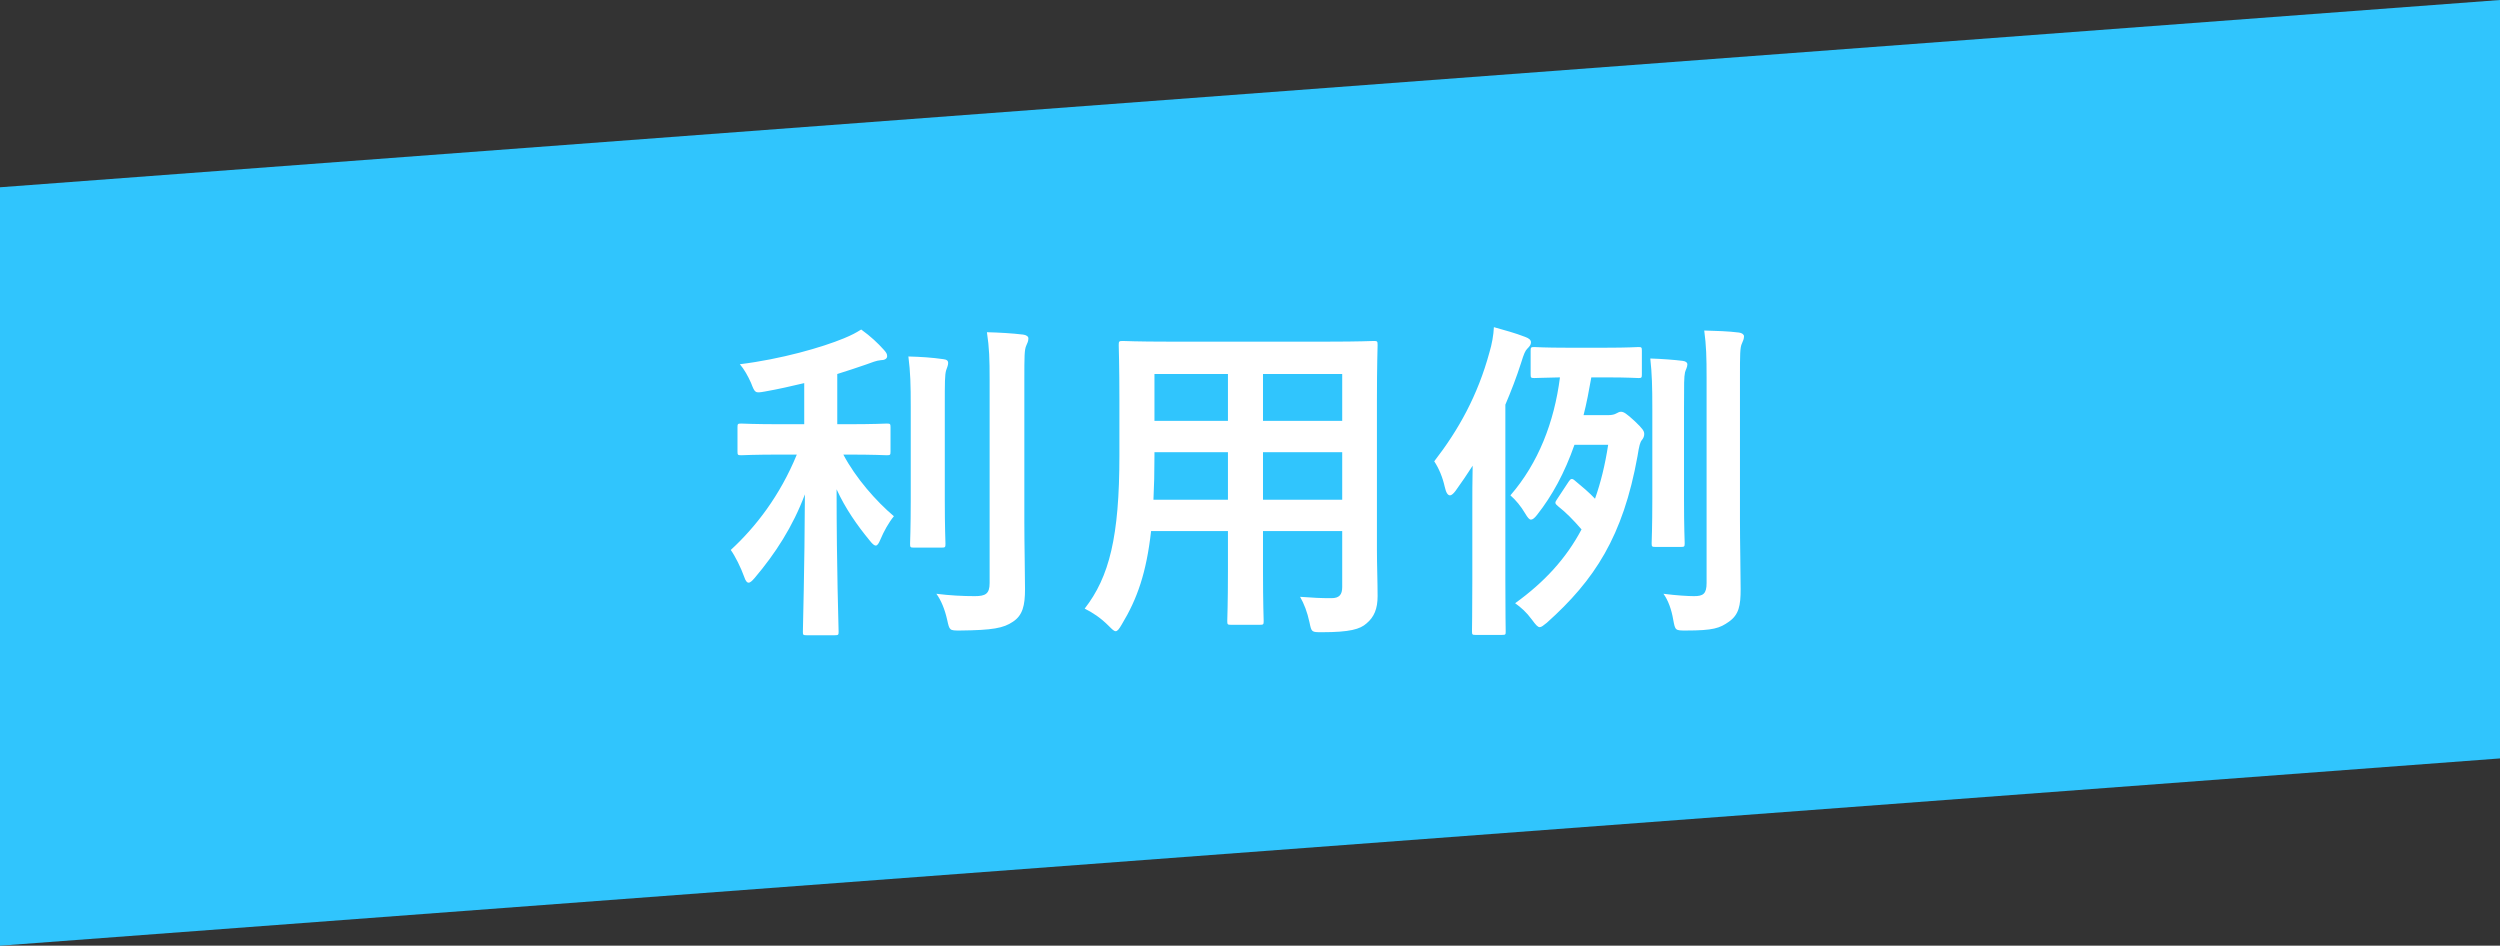 <svg width="267" height="101" viewBox="0 0 267 101" fill="none" xmlns="http://www.w3.org/2000/svg">
<rect x="0" y="0" width="267" height="101" fill="#333333" stroke="none"/>
<path d="M0 20L267 0V81L0 101V20Z" fill="#30C5FD"/>
<path d="M85.1 48.548H83.552C80.42 48.548 79.376 48.62 79.16 48.62C78.8 48.62 78.764 48.584 78.764 48.224V45.632C78.764 45.272 78.8 45.236 79.16 45.236C79.376 45.236 80.42 45.308 83.552 45.308H85.892V40.916C84.524 41.24 83.12 41.564 81.68 41.816C80.636 41.996 80.636 41.996 80.204 40.88C79.88 40.16 79.484 39.44 79.016 38.9C83.408 38.36 87.8 37.1 90.14 36.128C91.004 35.768 91.4 35.552 91.976 35.192C93.02 35.948 93.74 36.632 94.388 37.352C94.64 37.64 94.748 37.784 94.748 38.036C94.748 38.324 94.46 38.468 94.064 38.468C93.596 38.504 93.092 38.72 92.48 38.936C91.508 39.26 90.5 39.62 89.42 39.944V45.308H90.356C93.452 45.308 94.496 45.236 94.712 45.236C95.072 45.236 95.108 45.272 95.108 45.632V48.224C95.108 48.584 95.072 48.62 94.712 48.62C94.496 48.62 93.452 48.548 90.356 48.548H90.068C91.4 51.068 93.56 53.516 95.468 55.136C94.928 55.784 94.388 56.756 94.028 57.62C93.848 58.052 93.704 58.268 93.524 58.268C93.38 58.268 93.164 58.088 92.912 57.764C91.544 56.108 90.284 54.308 89.348 52.256C89.348 60.932 89.564 66.836 89.564 67.484C89.564 67.808 89.528 67.844 89.132 67.844H86.144C85.784 67.844 85.748 67.808 85.748 67.484C85.748 66.836 85.928 61.004 85.964 52.796C84.668 56.252 82.796 59.132 80.6 61.724C80.312 62.048 80.132 62.228 79.952 62.228C79.772 62.228 79.628 62.048 79.484 61.616C79.124 60.608 78.512 59.384 78.044 58.736C80.708 56.288 83.3 52.94 85.1 48.548ZM109.4 40.556V55.748C109.4 58.268 109.472 61.112 109.472 62.912C109.472 64.676 109.22 65.72 108.176 66.404C107.168 67.088 106.016 67.304 102.524 67.34C101.408 67.34 101.408 67.34 101.156 66.188C100.904 65.072 100.508 64.1 100.004 63.416C101.444 63.596 102.812 63.668 104.108 63.668C105.26 63.668 105.692 63.416 105.692 62.264V40.628C105.692 38.288 105.656 37.172 105.404 35.48C106.736 35.516 108.032 35.588 109.256 35.732C109.616 35.768 109.832 35.948 109.832 36.128C109.832 36.452 109.724 36.632 109.616 36.884C109.4 37.316 109.4 38.108 109.4 40.556ZM97.268 53.336V43.436C97.268 41.06 97.232 39.764 97.016 38.072C98.348 38.108 99.5 38.18 100.76 38.36C101.12 38.396 101.264 38.54 101.264 38.756C101.264 39.044 101.12 39.296 101.048 39.548C100.904 40.052 100.904 40.772 100.904 43.4V53.336C100.904 56.396 100.976 57.872 100.976 58.088C100.976 58.448 100.94 58.484 100.58 58.484H97.592C97.232 58.484 97.196 58.448 97.196 58.088C97.196 57.872 97.268 56.396 97.268 53.336ZM147.056 42.752V58.7C147.056 60.356 147.128 62.192 147.128 63.668C147.128 65 146.768 65.9 145.94 66.584C145.256 67.196 144.176 67.52 141.188 67.52C140.072 67.52 140.072 67.52 139.856 66.476C139.604 65.324 139.28 64.496 138.848 63.74C140.324 63.848 141.008 63.884 142.196 63.884C143.024 63.884 143.348 63.524 143.348 62.696V56.72H134.888V61.004C134.888 64.496 134.96 66.116 134.96 66.332C134.96 66.692 134.924 66.728 134.564 66.728H131.468C131.108 66.728 131.072 66.692 131.072 66.332C131.072 66.08 131.144 64.496 131.144 61.004V56.72H122.936C122.432 61.184 121.46 63.956 119.804 66.692C119.516 67.196 119.336 67.412 119.156 67.412C118.976 67.412 118.796 67.232 118.4 66.836C117.536 65.972 116.708 65.432 115.844 65C118.472 61.616 119.552 57.332 119.552 48.656V42.752C119.552 39.008 119.48 37.064 119.48 36.848C119.48 36.452 119.516 36.416 119.912 36.416C120.128 36.416 121.388 36.488 124.844 36.488H141.764C145.256 36.488 146.48 36.416 146.732 36.416C147.092 36.416 147.128 36.452 147.128 36.848C147.128 37.064 147.056 39.008 147.056 42.752ZM134.888 53.372H143.348V48.296H134.888V53.372ZM143.348 39.944H134.888V44.948H143.348V39.944ZM123.188 53.372H131.144V48.296H123.296V48.692C123.296 50.42 123.26 51.968 123.188 53.372ZM123.296 44.948H131.144V39.944H123.296V44.948ZM169.124 44.336H171.788C172.148 44.336 172.436 44.264 172.616 44.156C172.832 44.048 172.94 43.976 173.12 43.976C173.408 43.976 173.696 44.156 174.596 44.984C175.424 45.776 175.604 46.028 175.604 46.352C175.604 46.568 175.532 46.784 175.352 47C175.172 47.216 175.064 47.576 174.884 48.728C173.336 57.296 170.312 61.94 165.2 66.512C164.84 66.8 164.624 66.98 164.444 66.98C164.228 66.98 164.012 66.728 163.616 66.188C163.004 65.36 162.464 64.892 161.816 64.424C164.912 62.192 167.252 59.672 168.908 56.54C167.936 55.424 167.252 54.74 166.388 54.056C166.028 53.768 166.064 53.66 166.28 53.336L167.54 51.428C167.756 51.104 167.9 51.068 168.188 51.32C169.016 52.004 169.7 52.58 170.348 53.264C170.96 51.536 171.428 49.628 171.752 47.504H168.152C167.108 50.492 165.776 52.94 164.156 54.992C163.904 55.316 163.688 55.496 163.508 55.496C163.328 55.496 163.148 55.28 162.896 54.848C162.428 54.056 161.888 53.408 161.312 52.904C164.3 49.448 165.992 45.092 166.604 40.304C164.732 40.34 164.048 40.376 163.868 40.376C163.508 40.376 163.472 40.34 163.472 39.98V37.46C163.472 37.1 163.508 37.064 163.868 37.064C164.084 37.064 164.876 37.136 167.396 37.136H171.464C173.948 37.136 174.74 37.064 174.992 37.064C175.316 37.064 175.352 37.1 175.352 37.46V39.98C175.352 40.34 175.316 40.376 174.992 40.376C174.74 40.376 173.948 40.304 171.464 40.304H169.952C169.7 41.744 169.448 43.076 169.124 44.336ZM157.244 61.904V54.272C157.244 53.012 157.244 51.356 157.28 49.736C156.704 50.636 156.092 51.536 155.444 52.436C155.228 52.724 155.012 52.904 154.868 52.904C154.616 52.904 154.436 52.616 154.292 51.968C154.076 50.996 153.68 50.024 153.176 49.268C155.768 45.92 157.82 42.248 159.08 37.604C159.332 36.776 159.512 35.768 159.548 34.94C160.808 35.3 161.78 35.552 162.896 35.984C163.292 36.128 163.508 36.308 163.508 36.56C163.508 36.812 163.364 36.992 163.112 37.244C162.896 37.46 162.752 37.784 162.464 38.72C161.96 40.304 161.384 41.78 160.772 43.22V61.904C160.772 65.468 160.808 67.232 160.808 67.412C160.808 67.772 160.808 67.808 160.412 67.808H157.568C157.244 67.808 157.208 67.772 157.208 67.412C157.208 67.196 157.244 65.468 157.244 61.904ZM185.828 40.304V55.496C185.828 58.016 185.9 61.112 185.9 62.912C185.9 64.676 185.72 65.648 184.64 66.404C183.668 67.088 182.984 67.34 180.068 67.34C178.916 67.34 178.916 67.34 178.7 66.188C178.52 65.108 178.16 64.1 177.656 63.416C179.06 63.596 180.284 63.668 180.932 63.668C181.904 63.668 182.264 63.416 182.264 62.264V40.376C182.264 38.072 182.228 36.92 182.012 35.3C183.344 35.336 184.568 35.372 185.72 35.516C186.044 35.552 186.26 35.732 186.26 35.912C186.26 36.2 186.152 36.416 186.044 36.668C185.828 37.1 185.828 37.856 185.828 40.304ZM176.468 53.3V43.652C176.468 41.276 176.432 39.944 176.252 38.288C177.44 38.324 178.88 38.432 179.708 38.54C180.068 38.576 180.212 38.756 180.212 38.9C180.212 39.224 180.032 39.476 179.96 39.764C179.852 40.268 179.852 40.952 179.852 43.616V53.3C179.852 56.36 179.924 57.8 179.924 58.016C179.924 58.376 179.888 58.412 179.528 58.412H176.792C176.432 58.412 176.396 58.376 176.396 58.016C176.396 57.764 176.468 56.36 176.468 53.3Z" fill="white"/>
</svg>
